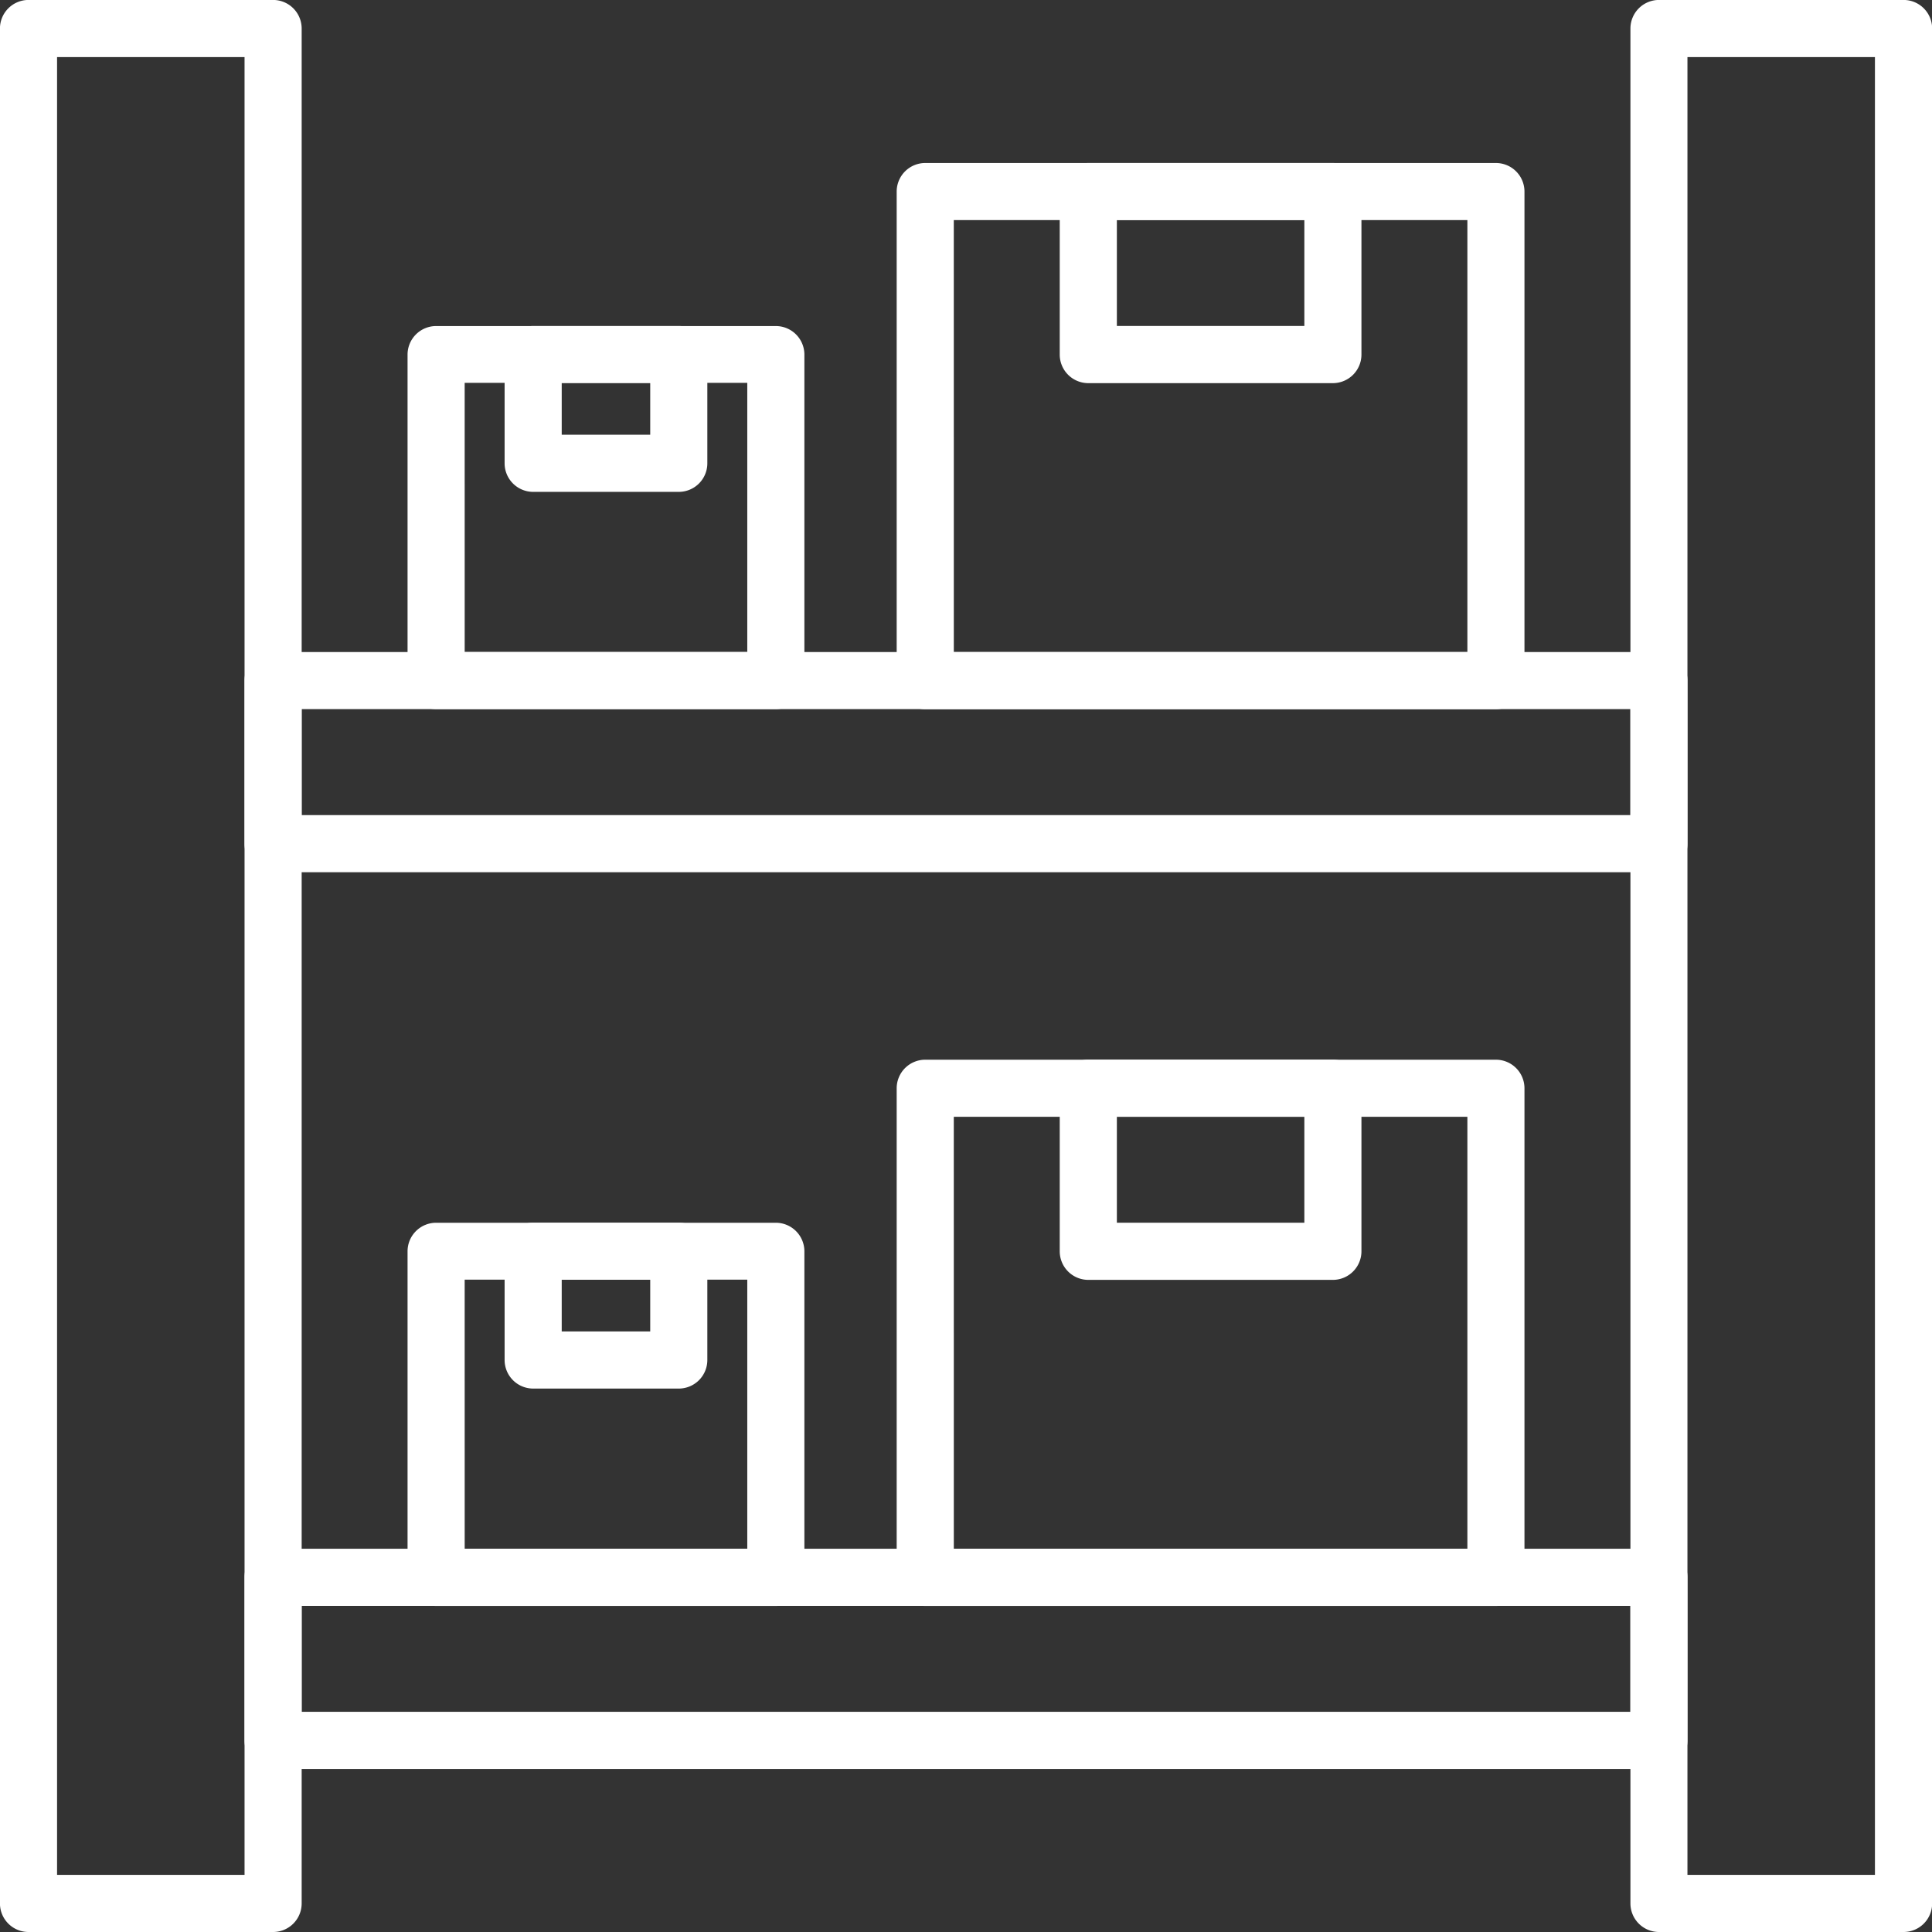 <svg xmlns="http://www.w3.org/2000/svg" width="81.119" height="81.119" viewBox="0 0 81.119 81.119">
  <rect x="0" y="0" width="81.119" height="81.119" fill="#333333" stroke="none"/>
  <g id="noun_Box_2873386" transform="translate(-5.035 -20.436)">
    <g id="Raggruppa_41" data-name="Raggruppa 41" transform="translate(5.035 20.436)">
      <g id="Raggruppa_40" data-name="Raggruppa 40">
        <g id="Raggruppa_22" data-name="Raggruppa 22">
          <path id="Tracciato_43" data-name="Tracciato 43" d="M31.314,100.967H21.046a1.2,1.2,0,0,1-1.2-1.2V21.046a1.2,1.2,0,0,1,1.2-1.2H31.314a1.2,1.2,0,0,1,1.2,1.2V99.769A1.2,1.2,0,0,1,31.314,100.967Zm-9.07-2.4h7.872V22.244H22.244Z" transform="translate(-19.848 -19.848)" fill="#fff"/>
        </g>
        <g id="Raggruppa_23" data-name="Raggruppa 23" transform="translate(68.455)">
          <path id="Tracciato_44" data-name="Tracciato 44" d="M449.164,100.967H438.9a1.2,1.2,0,0,1-1.2-1.2V21.046a1.2,1.2,0,0,1,1.2-1.2h10.268a1.2,1.2,0,0,1,1.2,1.2V99.769A1.2,1.2,0,0,1,449.164,100.967Zm-9.07-2.4h7.872V22.244h-7.872Z" transform="translate(-437.698 -19.848)" fill="#fff"/>
        </g>
        <g id="Raggruppa_24" data-name="Raggruppa 24" transform="translate(10.268 65.032)">
          <path id="Tracciato_45" data-name="Tracciato 45" d="M141.91,426.047H83.723a1.2,1.2,0,0,1-1.2-1.2V418a1.2,1.2,0,0,1,1.2-1.2H141.91a1.2,1.2,0,0,1,1.2,1.2v6.845A1.2,1.2,0,0,1,141.91,426.047Zm-56.989-2.4h55.791V419.2H84.921Z" transform="translate(-82.525 -416.805)" fill="#fff"/>
        </g>
        <g id="Raggruppa_25" data-name="Raggruppa 25" transform="translate(10.268 27.382)">
          <path id="Tracciato_46" data-name="Tracciato 46" d="M141.91,196.229H83.723a1.2,1.2,0,0,1-1.2-1.2v-6.846a1.2,1.2,0,0,1,1.2-1.2H141.91a1.2,1.2,0,0,1,1.2,1.2v6.846A1.2,1.2,0,0,1,141.91,196.229Zm-56.989-2.4h55.791v-4.45H84.921Z" transform="translate(-82.525 -186.988)" fill="#fff"/>
        </g>
        <g id="Raggruppa_32" data-name="Raggruppa 32" transform="translate(17.114 44.496)">
          <g id="Raggruppa_28" data-name="Raggruppa 28" transform="translate(20.537)">
            <g id="Raggruppa_26" data-name="Raggruppa 26">
              <path id="Tracciato_47" data-name="Tracciato 47" d="M274.823,314.383H250.863a1.2,1.2,0,0,1-1.2-1.2V292.648a1.2,1.2,0,0,1,1.2-1.2h23.959a1.2,1.2,0,0,1,1.2,1.2v20.536A1.2,1.2,0,0,1,274.823,314.383Zm-22.761-2.4h21.563V293.846H252.061Z" transform="translate(-249.665 -291.45)" fill="#fff"/>
            </g>
            <g id="Raggruppa_27" data-name="Raggruppa 27" transform="translate(6.846)">
              <path id="Tracciato_48" data-name="Tracciato 48" d="M302.917,300.692H292.648a1.2,1.2,0,0,1-1.2-1.2v-6.846a1.2,1.2,0,0,1,1.2-1.2h10.268a1.2,1.2,0,0,1,1.2,1.2v6.846A1.2,1.2,0,0,1,302.917,300.692Zm-9.07-2.4h7.872v-4.45h-7.872Z" transform="translate(-291.45 -291.45)" fill="#fff"/>
            </g>
          </g>
          <g id="Raggruppa_31" data-name="Raggruppa 31" transform="translate(0 6.846)">
            <g id="Raggruppa_29" data-name="Raggruppa 29">
              <path id="Tracciato_49" data-name="Tracciato 49" d="M139.77,349.322H125.508a1.2,1.2,0,0,1-1.2-1.2V334.433a1.2,1.2,0,0,1,1.2-1.2H139.77a1.2,1.2,0,0,1,1.2,1.2v13.691A1.2,1.2,0,0,1,139.77,349.322Zm-13.063-2.4h11.865v-11.3H126.706Z" transform="translate(-124.31 -333.235)" fill="#fff"/>
            </g>
            <g id="Raggruppa_30" data-name="Raggruppa 30" transform="translate(4.075)">
              <path id="Tracciato_50" data-name="Tracciato 50" d="M156.493,340.195h-6.112a1.2,1.2,0,0,1-1.2-1.2v-4.564a1.2,1.2,0,0,1,1.2-1.2h6.112a1.2,1.2,0,0,1,1.2,1.2V339A1.2,1.2,0,0,1,156.493,340.195Zm-4.914-2.4h3.716v-2.168h-3.716Z" transform="translate(-149.183 -333.235)" fill="#fff"/>
            </g>
          </g>
        </g>
        <g id="Raggruppa_39" data-name="Raggruppa 39" transform="translate(17.114 6.846)">
          <g id="Raggruppa_35" data-name="Raggruppa 35" transform="translate(20.537)">
            <g id="Raggruppa_33" data-name="Raggruppa 33">
              <path id="Tracciato_51" data-name="Tracciato 51" d="M274.823,84.565H250.863a1.2,1.2,0,0,1-1.2-1.2V62.831a1.2,1.2,0,0,1,1.2-1.2h23.959a1.2,1.2,0,0,1,1.2,1.2V83.367A1.2,1.2,0,0,1,274.823,84.565Zm-22.761-2.4h21.563V64.029H252.061Z" transform="translate(-249.665 -61.633)" fill="#fff"/>
            </g>
            <g id="Raggruppa_34" data-name="Raggruppa 34" transform="translate(6.846)">
              <path id="Tracciato_52" data-name="Tracciato 52" d="M302.917,70.874H292.648a1.2,1.2,0,0,1-1.2-1.2V62.831a1.2,1.2,0,0,1,1.2-1.2h10.268a1.2,1.2,0,0,1,1.2,1.2v6.846A1.2,1.2,0,0,1,302.917,70.874Zm-9.07-2.4h7.872v-4.45h-7.872Z" transform="translate(-291.45 -61.633)" fill="#fff"/>
            </g>
          </g>
          <g id="Raggruppa_38" data-name="Raggruppa 38" transform="translate(0 6.846)">
            <g id="Raggruppa_36" data-name="Raggruppa 36">
              <path id="Tracciato_53" data-name="Tracciato 53" d="M139.77,119.5H125.508a1.2,1.2,0,0,1-1.2-1.2V104.616a1.2,1.2,0,0,1,1.2-1.2H139.77a1.2,1.2,0,0,1,1.2,1.2v13.691A1.2,1.2,0,0,1,139.77,119.5Zm-13.063-2.4h11.865v-11.3H126.706Z" transform="translate(-124.31 -103.418)" fill="#fff"/>
            </g>
            <g id="Raggruppa_37" data-name="Raggruppa 37" transform="translate(4.075)">
              <path id="Tracciato_54" data-name="Tracciato 54" d="M156.493,110.378h-6.112a1.2,1.2,0,0,1-1.2-1.2v-4.564a1.2,1.2,0,0,1,1.2-1.2h6.112a1.2,1.2,0,0,1,1.2,1.2v4.564A1.2,1.2,0,0,1,156.493,110.378Zm-4.914-2.4h3.716v-2.168h-3.716Z" transform="translate(-149.183 -103.418)" fill="#fff"/>
            </g>
          </g>
        </g>
      </g>
    </g>
  </g>
</svg>
